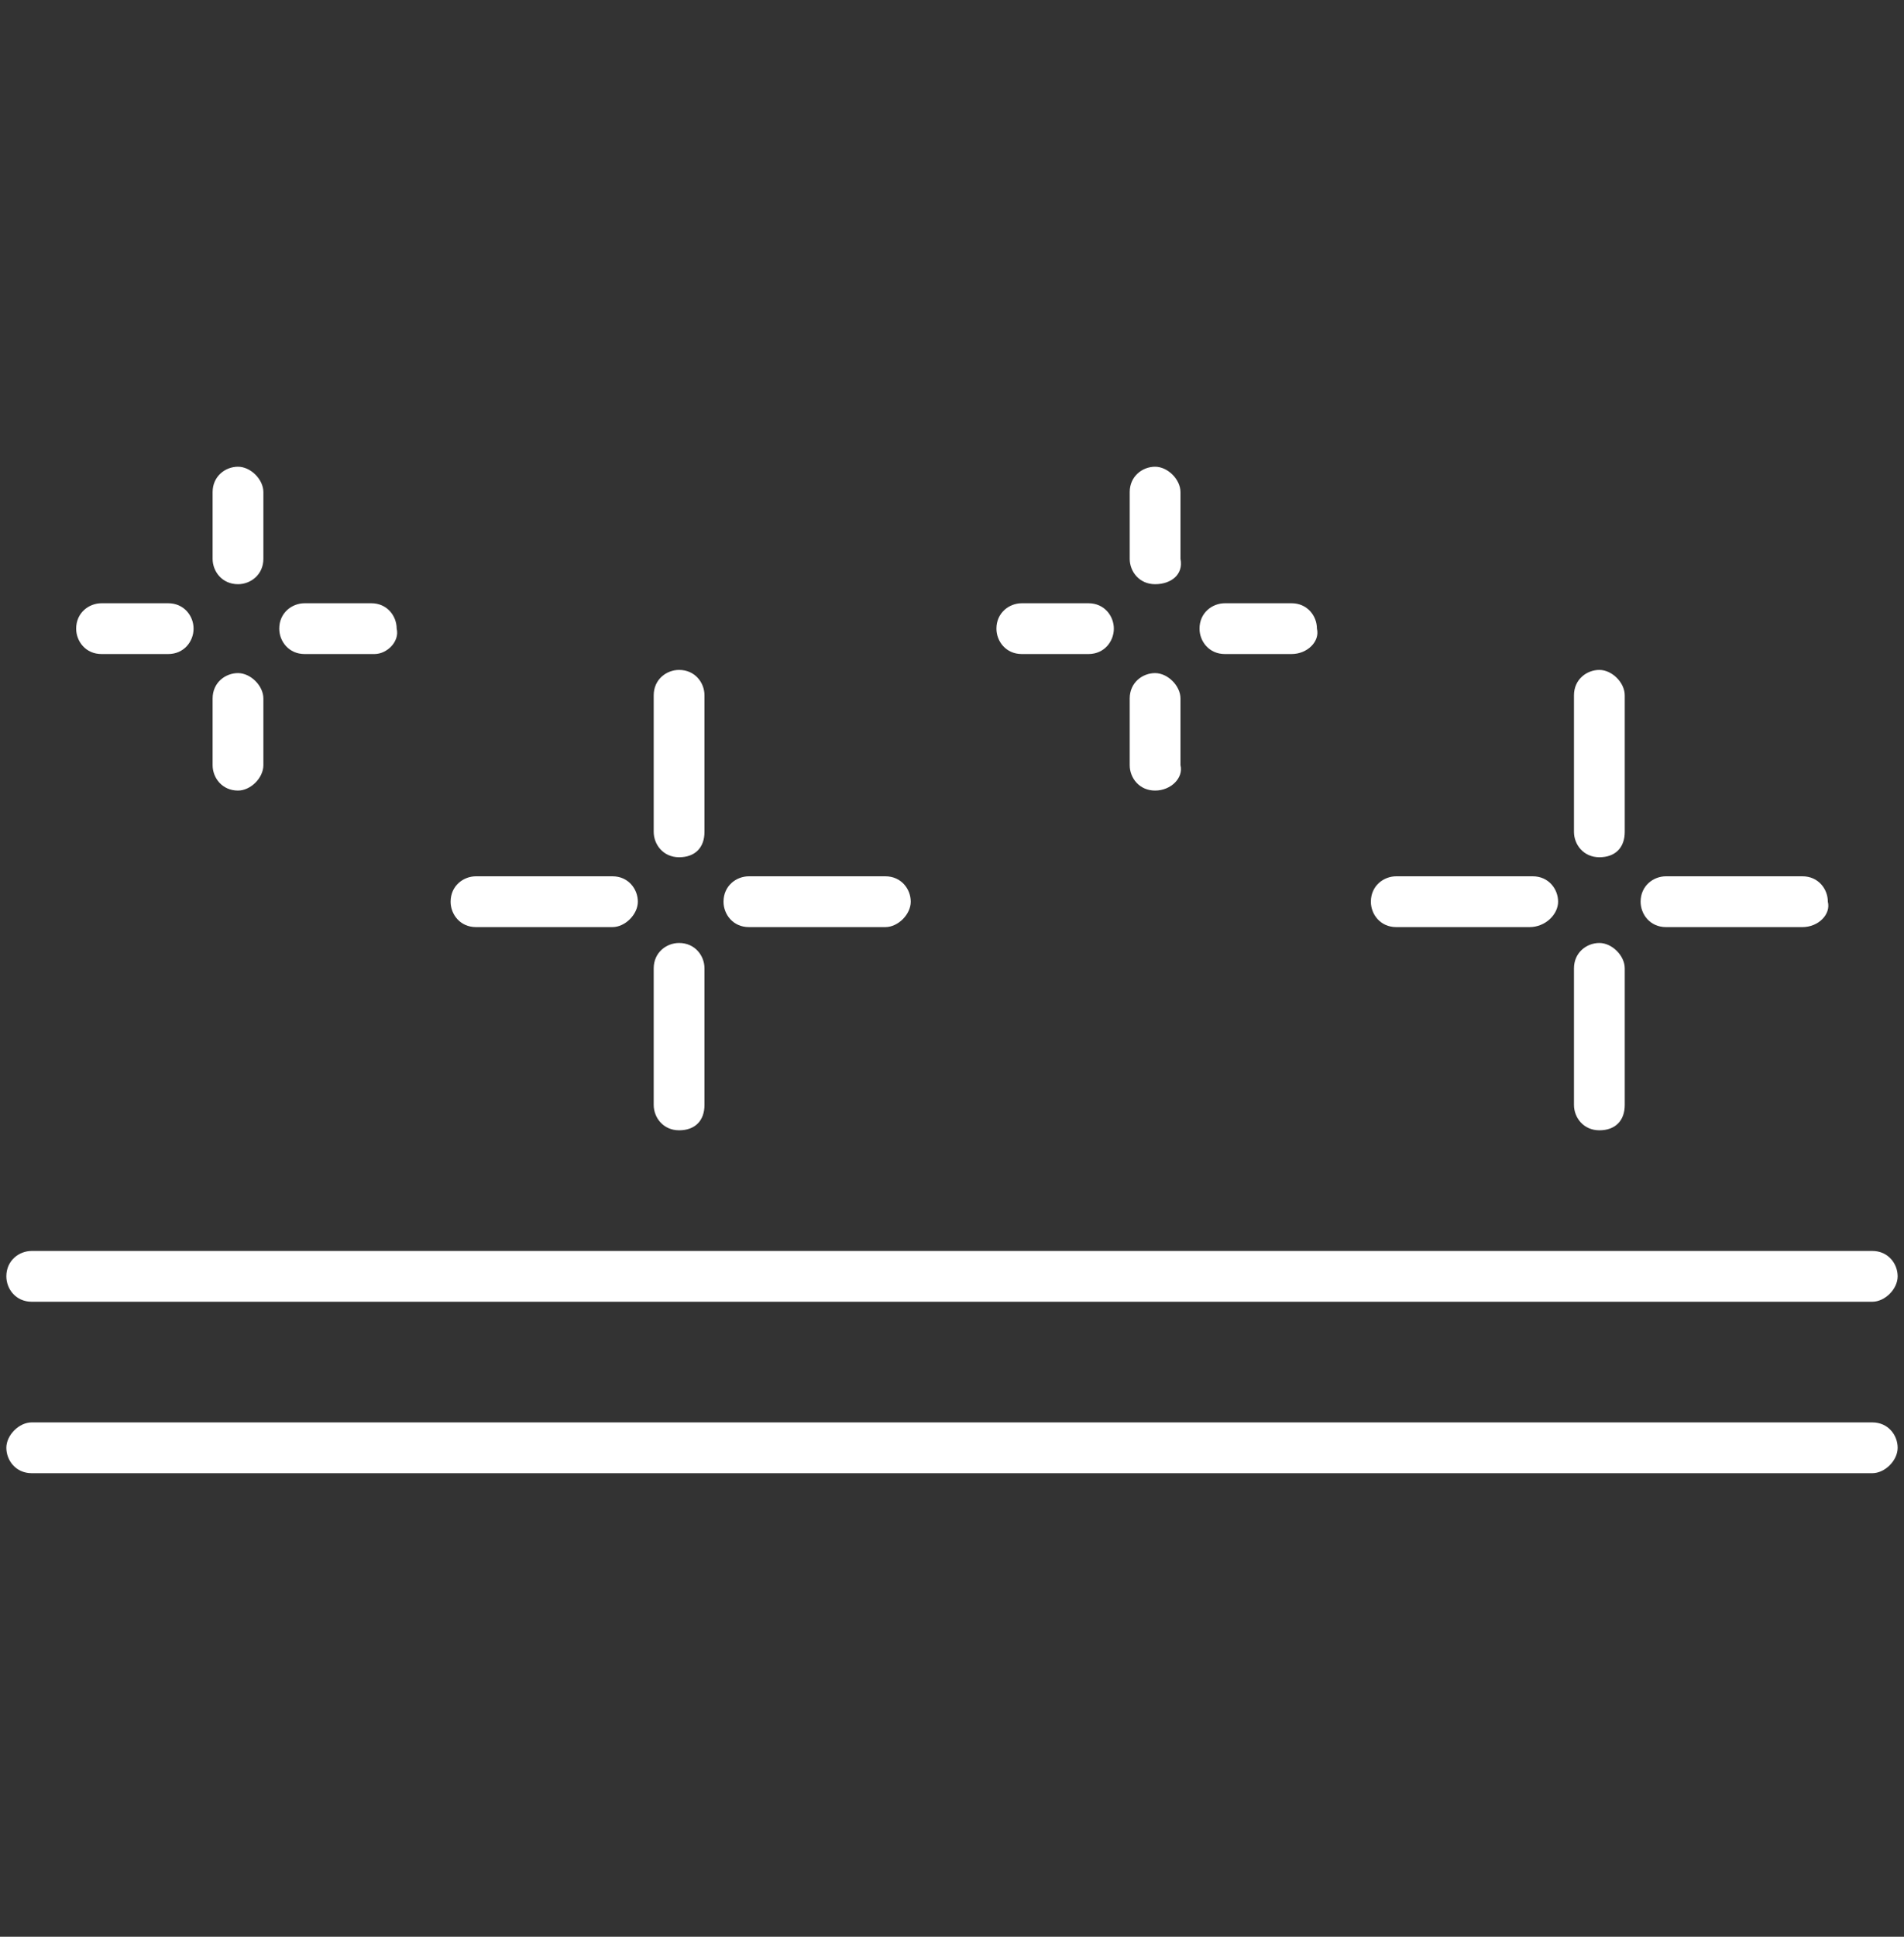 <?xml version="1.0" encoding="UTF-8"?>
<!-- Generator: Adobe Illustrator 27.9.1, SVG Export Plug-In . SVG Version: 6.00 Build 0)  -->
<svg xmlns="http://www.w3.org/2000/svg" xmlns:xlink="http://www.w3.org/1999/xlink" version="1.1" id="Layer_1" x="0px" y="0px" viewBox="0 0 60 61" style="enable-background:new 0 0 60 61;" xml:space="preserve">
<rect x="0" y="0" width="60" height="61" fill="#333333" stroke="none"/>
<style type="text/css">
	.st0{fill:#FFFFFF;}
</style>
<g>
	<g>
		<path class="st0" d="M59,41H1c-0.5,0-0.8-0.4-0.8-0.8c0-0.5,0.4-0.8,0.8-0.8h58c0.5,0,0.8,0.4,0.8,0.8S59.4,41,59,41z"></path>
	</g>
	<g>
		<path class="st0" d="M59,46.4H1c-0.5,0-0.8-0.4-0.8-0.8s0.4-0.8,0.8-0.8h58c0.5,0,0.8,0.4,0.8,0.8S59.4,46.4,59,46.4z"></path>
	</g>
	<g>
		<path class="st0" d="M21.4,27c-0.5,0-0.8-0.4-0.8-0.8v-4.3c0-0.5,0.4-0.8,0.8-0.8c0.5,0,0.8,0.4,0.8,0.8v4.3    C22.2,26.7,21.9,27,21.4,27z"></path>
	</g>
	<g>
		<path class="st0" d="M21.4,35.6c-0.5,0-0.8-0.4-0.8-0.8v-4.3c0-0.5,0.4-0.8,0.8-0.8c0.5,0,0.8,0.4,0.8,0.8v4.3    C22.2,35.3,21.9,35.6,21.4,35.6z"></path>
	</g>
	<g>
		<path class="st0" d="M27.9,29.2h-4.3c-0.5,0-0.8-0.4-0.8-0.8c0-0.5,0.4-0.8,0.8-0.8h4.3c0.5,0,0.8,0.4,0.8,0.8    C28.7,28.8,28.3,29.2,27.9,29.2z"></path>
	</g>
	<g>
		<path class="st0" d="M19.3,29.2H15c-0.5,0-0.8-0.4-0.8-0.8c0-0.5,0.4-0.8,0.8-0.8h4.3c0.5,0,0.8,0.4,0.8,0.8    C20.1,28.8,19.7,29.2,19.3,29.2z"></path>
	</g>
	<g>
		<path class="st0" d="M50.4,27c-0.5,0-0.8-0.4-0.8-0.8v-4.3c0-0.5,0.4-0.8,0.8-0.8s0.8,0.4,0.8,0.8v4.3C51.2,26.7,50.9,27,50.4,27z    "></path>
	</g>
	<g>
		<path class="st0" d="M50.4,35.6c-0.5,0-0.8-0.4-0.8-0.8v-4.3c0-0.5,0.4-0.8,0.8-0.8s0.8,0.4,0.8,0.8v4.3    C51.2,35.3,50.9,35.6,50.4,35.6z"></path>
	</g>
	<g>
		<path class="st0" d="M56.8,29.2h-4.3c-0.5,0-0.8-0.4-0.8-0.8c0-0.5,0.4-0.8,0.8-0.8h4.3c0.5,0,0.8,0.4,0.8,0.8    C57.7,28.8,57.3,29.2,56.8,29.2z"></path>
	</g>
	<g>
		<path class="st0" d="M48.2,29.2H44c-0.5,0-0.8-0.4-0.8-0.8c0-0.5,0.4-0.8,0.8-0.8h4.3c0.5,0,0.8,0.4,0.8,0.8    C49.1,28.8,48.7,29.2,48.2,29.2z"></path>
	</g>
	<g>
		<path class="st0" d="M36.4,18.4c-0.5,0-0.8-0.4-0.8-0.8v-2.1c0-0.5,0.4-0.8,0.8-0.8s0.8,0.4,0.8,0.8v2.1    C37.3,18.1,36.9,18.4,36.4,18.4z"></path>
	</g>
	<g>
		<path class="st0" d="M36.4,24.9c-0.5,0-0.8-0.4-0.8-0.8V22c0-0.5,0.4-0.8,0.8-0.8s0.8,0.4,0.8,0.8v2.1    C37.3,24.5,36.9,24.9,36.4,24.9z"></path>
	</g>
	<g>
		<path class="st0" d="M40.7,20.6h-2.1c-0.5,0-0.8-0.4-0.8-0.8c0-0.5,0.4-0.8,0.8-0.8h2.1c0.5,0,0.8,0.4,0.8,0.8    C41.6,20.2,41.2,20.6,40.7,20.6z"></path>
	</g>
	<g>
		<path class="st0" d="M34.3,20.6h-2.1c-0.5,0-0.8-0.4-0.8-0.8c0-0.5,0.4-0.8,0.8-0.8h2.1c0.5,0,0.8,0.4,0.8,0.8    S34.8,20.6,34.3,20.6z"></path>
	</g>
	<g>
		<path class="st0" d="M7.5,18.4c-0.5,0-0.8-0.4-0.8-0.8v-2.1c0-0.5,0.4-0.8,0.8-0.8s0.8,0.4,0.8,0.8v2.1    C8.3,18.1,7.9,18.4,7.5,18.4z"></path>
	</g>
	<g>
		<path class="st0" d="M7.5,24.9c-0.5,0-0.8-0.4-0.8-0.8V22c0-0.5,0.4-0.8,0.8-0.8s0.8,0.4,0.8,0.8v2.1C8.3,24.5,7.9,24.9,7.5,24.9z    "></path>
	</g>
	<g>
		<path class="st0" d="M11.8,20.6H9.6c-0.5,0-0.8-0.4-0.8-0.8c0-0.5,0.4-0.8,0.8-0.8h2.1c0.5,0,0.8,0.4,0.8,0.8    C12.6,20.2,12.2,20.6,11.8,20.6z"></path>
	</g>
	<g>
		<path class="st0" d="M5.3,20.6H3.2c-0.5,0-0.8-0.4-0.8-0.8c0-0.5,0.4-0.8,0.8-0.8h2.1c0.5,0,0.8,0.4,0.8,0.8    C6.1,20.2,5.8,20.6,5.3,20.6z"></path>
	</g>
</g>
</svg>
